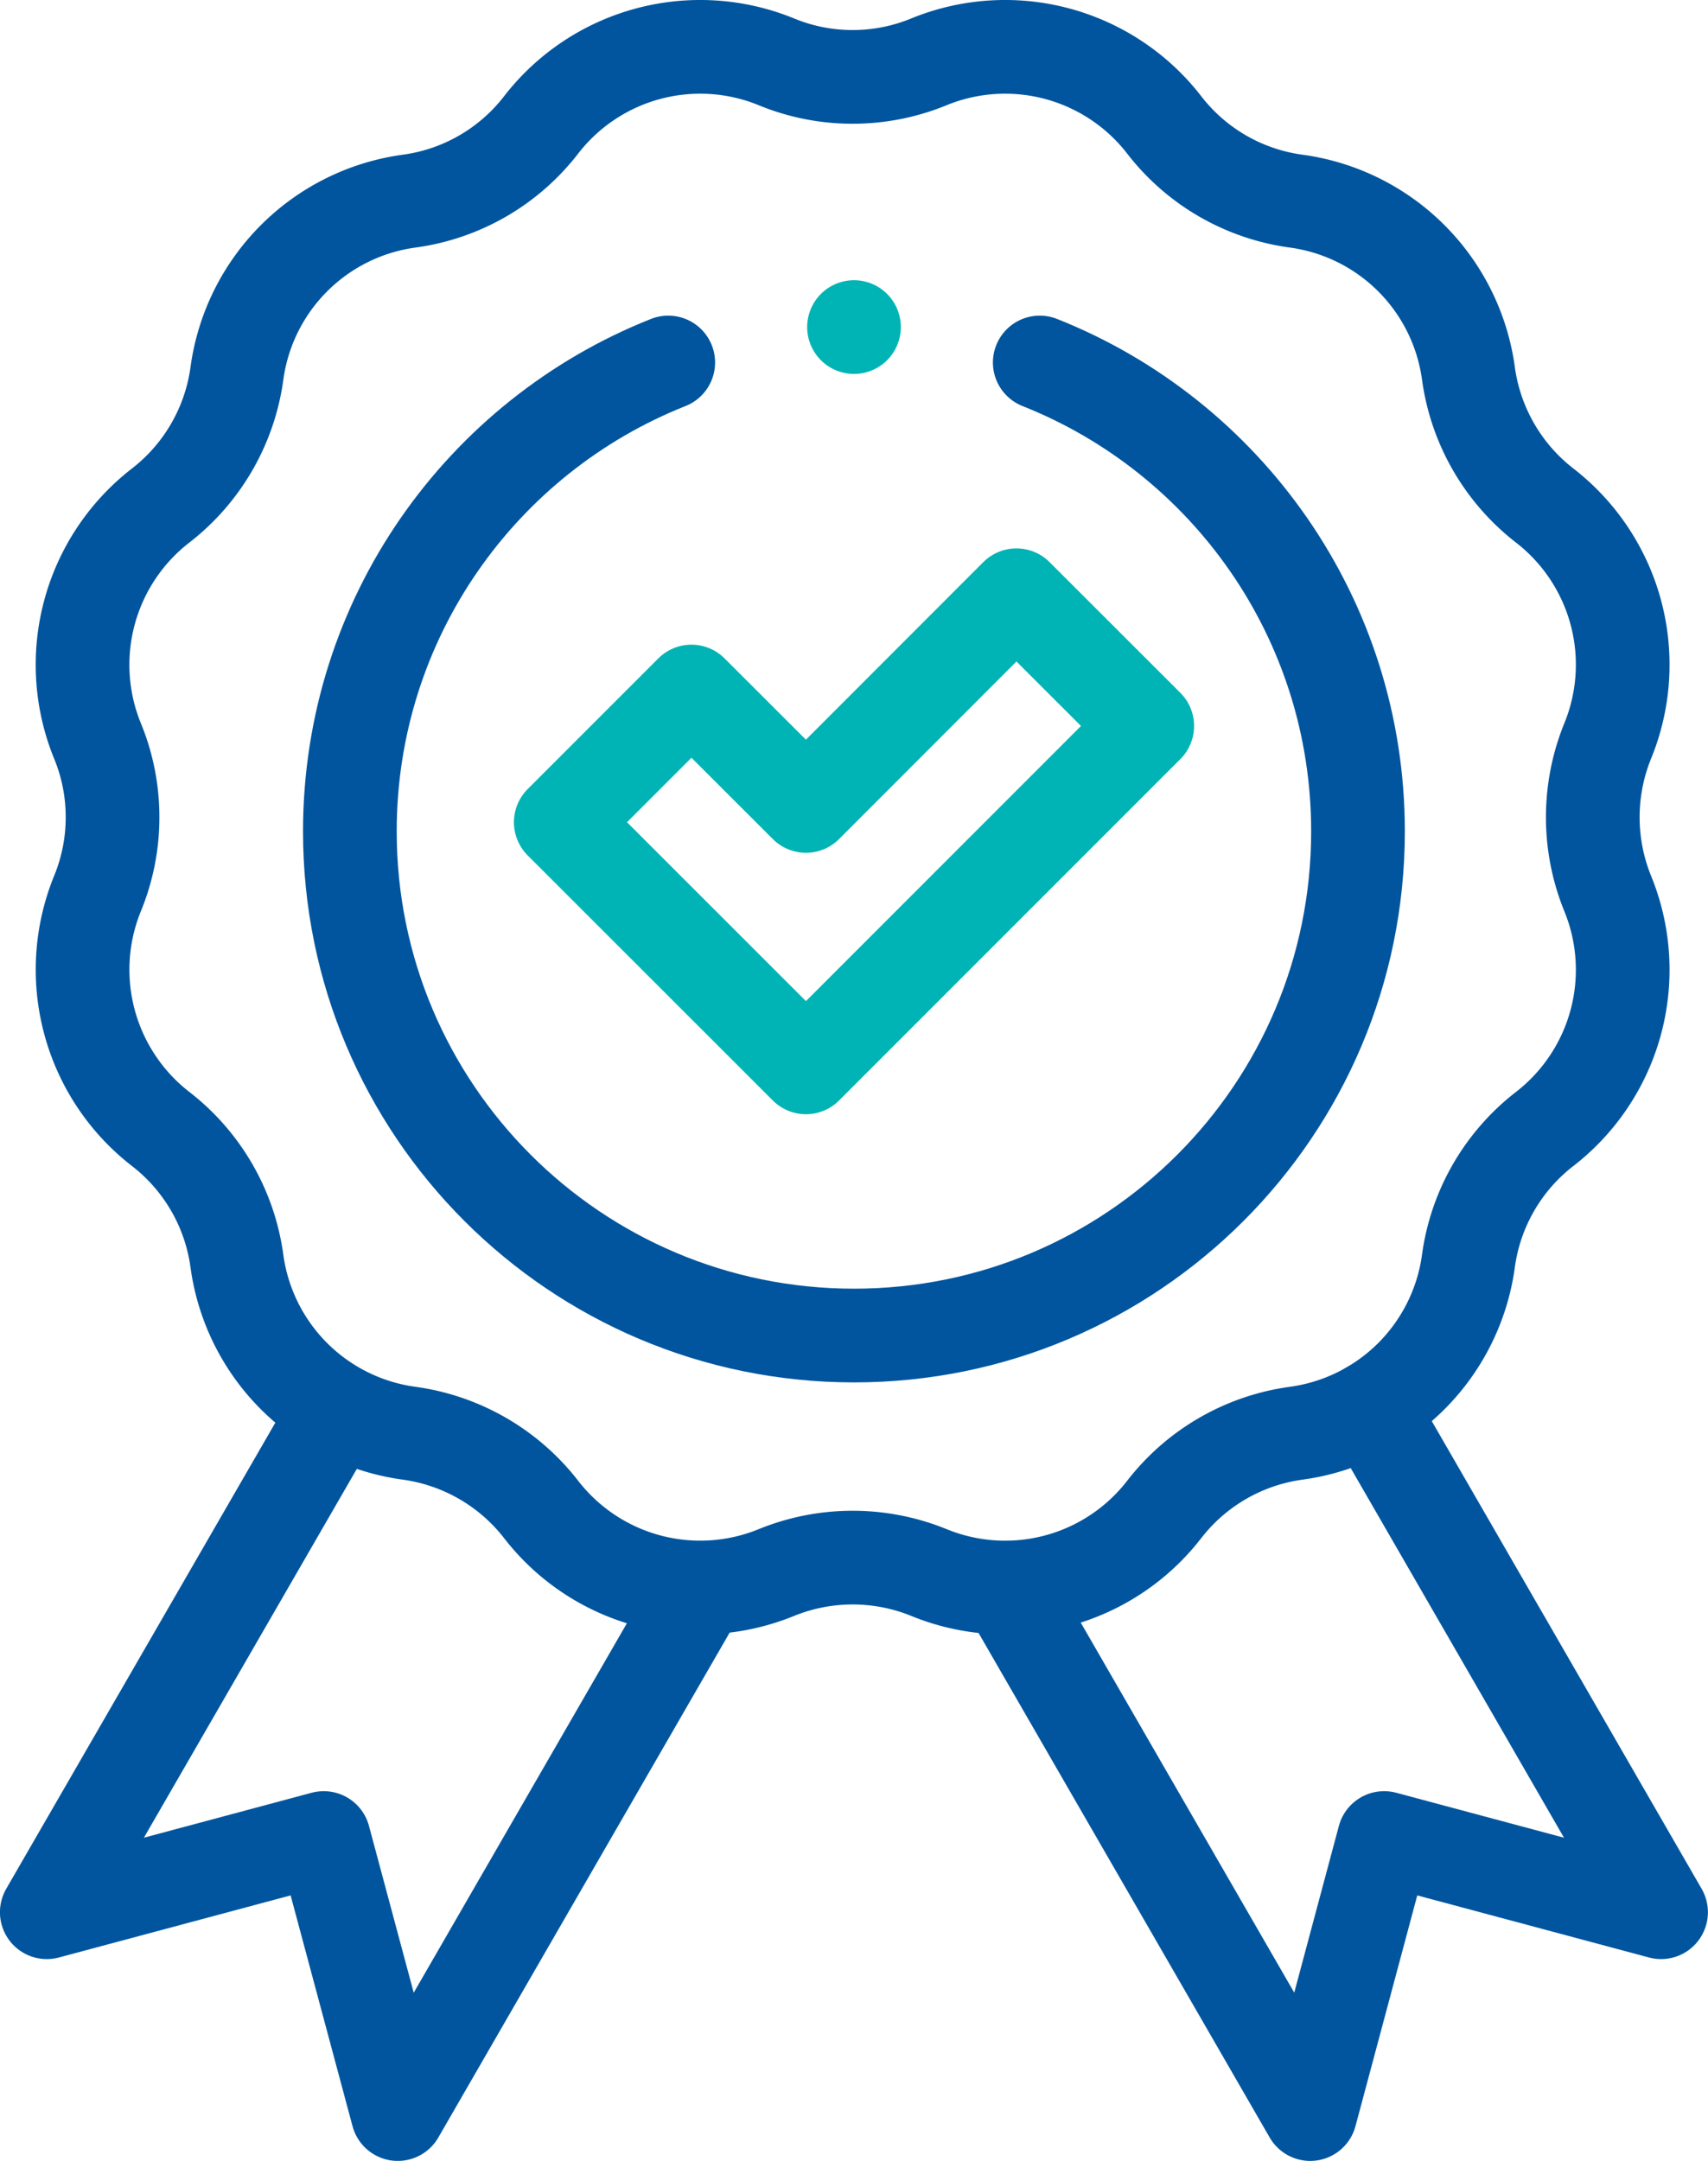 <svg xmlns="http://www.w3.org/2000/svg" viewBox="0 0 1215.6 1537.4"><defs><style>.cls-1,.cls-2{fill:none;stroke-linecap:round;stroke-linejoin:round;stroke-width:66.67px;}.cls-1{stroke:#00559e;}.cls-2{stroke:#00b4b5;}</style></defs><g id="Layer_2" data-name="Layer 2"><g id="Layer_1-2" data-name="Layer 1"><g id="Layer_1-3" data-name="Layer_1"><polyline class="cls-1" points="498.1 1131.6 283.1 1504.1 230.4 1307.7 33.3 1360.5 239.7 1003.1"/><polyline class="cls-1" points="975.1 1001.7 1182.2 1360.5 985.1 1307.7 932.5 1504.1 716.4 1129.7"/><path class="cls-1" d="M661.1,44h0A143.2,143.2,0,0,1,828.6,88.9h0a142.9,142.9,0,0,0,93.9,54.2h0a143.2,143.2,0,0,1,122.6,122.6h0a143.6,143.6,0,0,0,54.3,94h0a143.2,143.2,0,0,1,44.8,167.5h0a144.1,144.1,0,0,0,0,108.5h0a143.2,143.2,0,0,1-44.8,167.5h0a143.2,143.2,0,0,0-54.3,93.9h0a143.1,143.1,0,0,1-122.6,122.6h0a143.4,143.4,0,0,0-93.9,54.2h0a143.1,143.1,0,0,1-167.5,44.9h0a144.1,144.1,0,0,0-108.5,0h0a143.2,143.2,0,0,1-167.5-44.9h0a143.7,143.7,0,0,0-93.9-54.2h0A143.1,143.1,0,0,1,168.6,897.1h0a143.2,143.2,0,0,0-54.3-93.9h0A143.4,143.4,0,0,1,69.4,635.7h0a142.4,142.4,0,0,0,10.7-54.3,141.9,141.9,0,0,0-10.7-54.2h0a143.3,143.3,0,0,1,44.9-167.5h0a143.4,143.4,0,0,0,54.3-93.9h0A143.2,143.2,0,0,1,291.2,143.1h0a142.9,142.9,0,0,0,93.9-54.2h0A143.2,143.2,0,0,1,552.6,44h0a141.9,141.9,0,0,0,54.2,10.7A142.4,142.4,0,0,0,661.1,44Z"/><polygon class="cls-2" points="573.6 759.4 399.1 585 492.1 492 573.6 573.4 723.4 423.5 816.5 516.5 573.6 759.4"/><path class="cls-1" d="M475.6,257.9C342.9,310.5,249,440,249,591.5c0,198.1,160.7,358.7,358.8,358.7S966.5,789.6,966.5,591.5c0-151.5-93.8-281-226.5-333.6"/><line class="cls-2" x1="607.8" y1="232.7" x2="607.8" y2="232.7"/></g></g></g></svg>